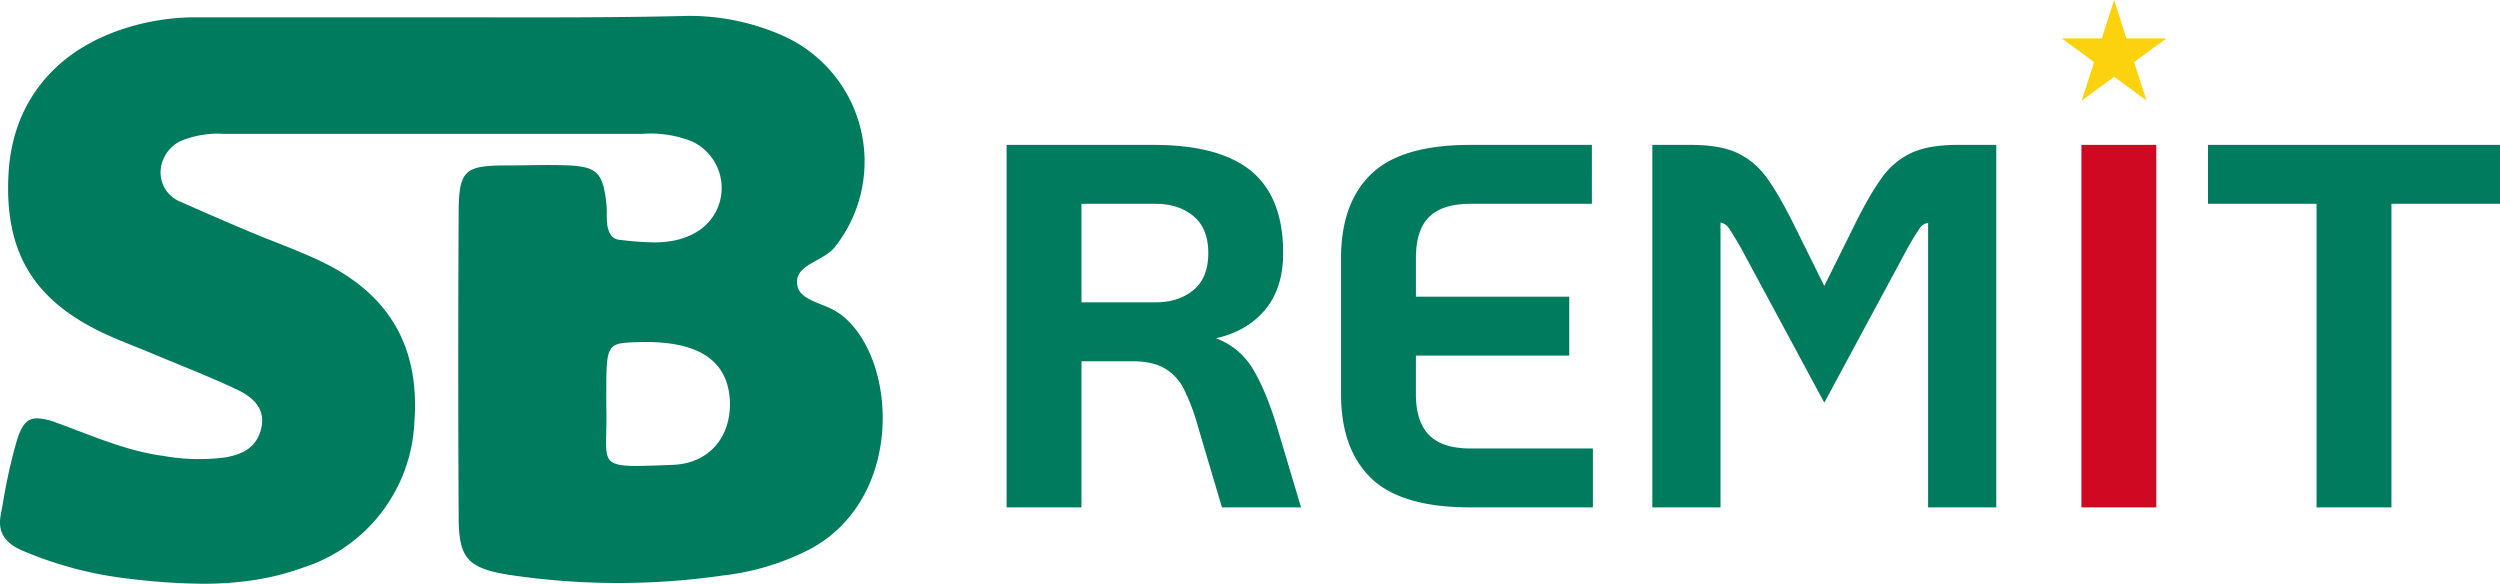 <svg xmlns="http://www.w3.org/2000/svg" width="1073.5" height="250.664" viewBox="0 0 1073.5 250.664">
  <g id="SB_Remit_Logo" data-name="SB Remit Logo" transform="translate(0 1.434)">
    <path id="Union_2" data-name="Union 2" d="M87.164,243.842a277.338,277.338,0,0,1-31.3-2.115,163.2,163.2,0,0,1-46.38-12.175c-7.583-3.3-10.5-8.123-9.178-15.176q.5-2.683.975-5.335A235.673,235.673,0,0,1,7.016,183.08c2.248-7.588,4.591-10.276,8.953-10.276a26.119,26.119,0,0,1,8.217,1.859c3.229,1.167,6.475,2.4,9.614,3.6,11.6,4.417,23.59,8.985,36.286,10.67a87.5,87.5,0,0,0,26.589.663c6.559-1.176,13.536-3.61,15.552-12.744,1.553-7.015-1.948-12.415-10.7-16.508-8.479-3.968-17.324-7.6-25.877-11.11l-.073-.03c-3.317-1.362-6.747-2.771-10.1-4.177-2.479-1.042-5.095-2.088-7.4-3.012l-.052-.021c-4.057-1.626-8.252-3.307-12.285-5.147-16.007-7.321-27.064-16.415-33.8-27.8S2.53,83.575,3.779,65.974C4.894,51.383,9.791,38.7,18.334,28.27,26.913,17.8,38.771,10.1,53.579,5.374A99.546,99.546,0,0,1,84.006.612c.371,0,.74,0,1.111.006H190.333q8.223,0,16.449.013l2.408,0q9.432.012,18.862.016c21.261,0,44.14-.079,67.4-.648h.406a99.2,99.2,0,0,1,39.454,8.135A59.172,59.172,0,0,1,358.527,99.22c-1.928,2.451-4.931,4.11-7.835,5.713-4.775,2.637-9.286,5.128-8.339,10.746.749,4.4,5.412,6.286,10.348,8.281a34.983,34.983,0,0,1,8.154,4.134c12.351,9.2,19.567,29.415,17.954,50.294-1.75,22.667-13.114,41.142-31.178,50.688A108.1,108.1,0,0,1,310.34,240.3a315.429,315.429,0,0,1-44.881,3.22,315.315,315.315,0,0,1-47.446-3.6c-9.388-1.57-14.167-3.507-17.045-6.91-2.9-3.425-4.026-8.5-4.026-18.109-.222-43.209-.222-87.028,0-130.238.049-9.1.61-14.245,3.54-17.109,2.891-2.824,8.061-3.341,17.2-3.341,3,0,6.024-.043,8.946-.085s5.932-.085,8.923-.085c3.327,0,6.241.056,8.908.17,6.248.332,9.521,1.259,11.673,3.3,2.134,2.029,3.276,5.276,4.073,11.581a39.654,39.654,0,0,1,.341,5.876,39.166,39.166,0,0,0,.228,4.779c.3,2.234,1.382,6.04,5.184,6.422.431.043.862.088,1.294.132l.714.073a125.573,125.573,0,0,0,12.821.887c8.1,0,14.374-1.708,19.753-5.374a22.021,22.021,0,0,0-3.566-38.053,47.717,47.717,0,0,0-17.5-3.312c-1.167,0-2.337.043-3.478.127H95.866c-.825-.049-1.654-.074-2.463-.074A41.171,41.171,0,0,0,80.074,52.8a15.247,15.247,0,0,0-11.036,12.8,13.543,13.543,0,0,0,8.613,14.269C87.371,84.2,97.26,88.49,107.043,92.61c3.767,1.589,7.738,3.156,11.24,4.538l.041.016c7.169,2.832,14.582,5.76,21.541,9.239,13.892,6.947,24.133,16.218,30.44,27.559,6.283,11.3,8.844,24.974,7.613,40.653a68.732,68.732,0,0,1-47.993,62.356C117.227,241.6,103.24,243.842,87.164,243.842Zm190.223-103.8c-.907,0-1.838.013-2.767.038-14.273.382-14.273.382-14.273,23.019v4.761c.137,4.5.046,8.268-.028,11.3-.148,6.111-.237,9.8,1.718,11.8,1.63,1.67,4.666,2.291,11.2,2.291,3.459,0,7.814-.168,13.328-.381l.129,0,2.1-.081c7.528-.266,13.854-3.029,18.3-7.988,4.633-5.173,6.852-12.472,6.247-20.552-.606-8.028-3.938-14.134-9.9-18.151S288.707,140.043,277.387,140.043Z" transform="translate(0 5.388)" fill="#007b5d"/>
    <g id="Group_145" data-name="Group 145" transform="translate(432.73 -1.434)">
      <path id="Path_98" data-name="Path 98" d="M128.245,130.155H95.326L85.163,95.91a91.244,91.244,0,0,0-6.186-16.46,21.931,21.931,0,0,0-8.4-8.948q-5.3-3.093-14.14-3.093H34.127v62.746H2.975V-24.5H65.5q28.28,0,41.757,11.157t13.477,34.8q0,15.245-8.064,24.524t-22.2,11.931a30.61,30.61,0,0,1,17.012,13.035q5.744,9.279,10.6,25.187ZM66.383,43.106q10.163,0,16.681-5.413t6.518-16.239q0-10.826-6.518-16.239T66.383-.2H34.127v43.3ZM201.6,130.155q-29.384,0-42.2-12.372T146.583,81.991V23.664q0-23.419,12.814-35.791T201.6-24.5h51.7V-.2H201.6q-12.151,0-18.006,5.744t-5.855,18.117V40.676h65.839v24.3H177.735V81.991q0,12.151,5.855,18.006t18.006,5.855h52.141v24.3ZM280.249-24.5h16.128q12.151,0,19.442,3.314a32.17,32.17,0,0,1,12.593,10.494q5.3,7.18,12.372,21.541L353.6,36.7,366.413,10.85q7.07-14.361,12.372-21.541a32.17,32.17,0,0,1,12.593-10.494Q398.67-24.5,410.821-24.5h16.128V130.155H398.67V7.977a5.289,5.289,0,0,0-4.419,2.43q-1.768,2.43-5.3,8.616L353.6,84.642l-35.35-65.618q-3.535-6.186-5.3-8.616a5.938,5.938,0,0,0-4.419-2.651v122.4h-28.28ZM565.476-.2H518.858V-24.5H643.245V-.2H596.628V130.155H565.476Z" transform="translate(-2.975 87.217)" fill="#007b5d" stroke="#007b5d" stroke-width="1"/>
      <g id="Diagonal_Flag_Cameroon_Emblem" transform="translate(452.594 0)">
        <path id="Union_3" data-name="Union 3" d="M22.48,32.97,8.586,43.158l5.306-16.485L0,16.485H17.172L22.478,0l5.307,16.485H44.956L31.065,26.673l5.307,16.485Z" transform="translate(0)" fill="#fcd20f"/>
      </g>
      <path id="Path_99" data-name="Path 99" d="M76.09-24.5h31.152V130.155H76.09Z" transform="translate(385.443 87.217)" fill="#cf0921" stroke="#cf0921" stroke-width="1"/>
    </g>
  </g>
</svg>
